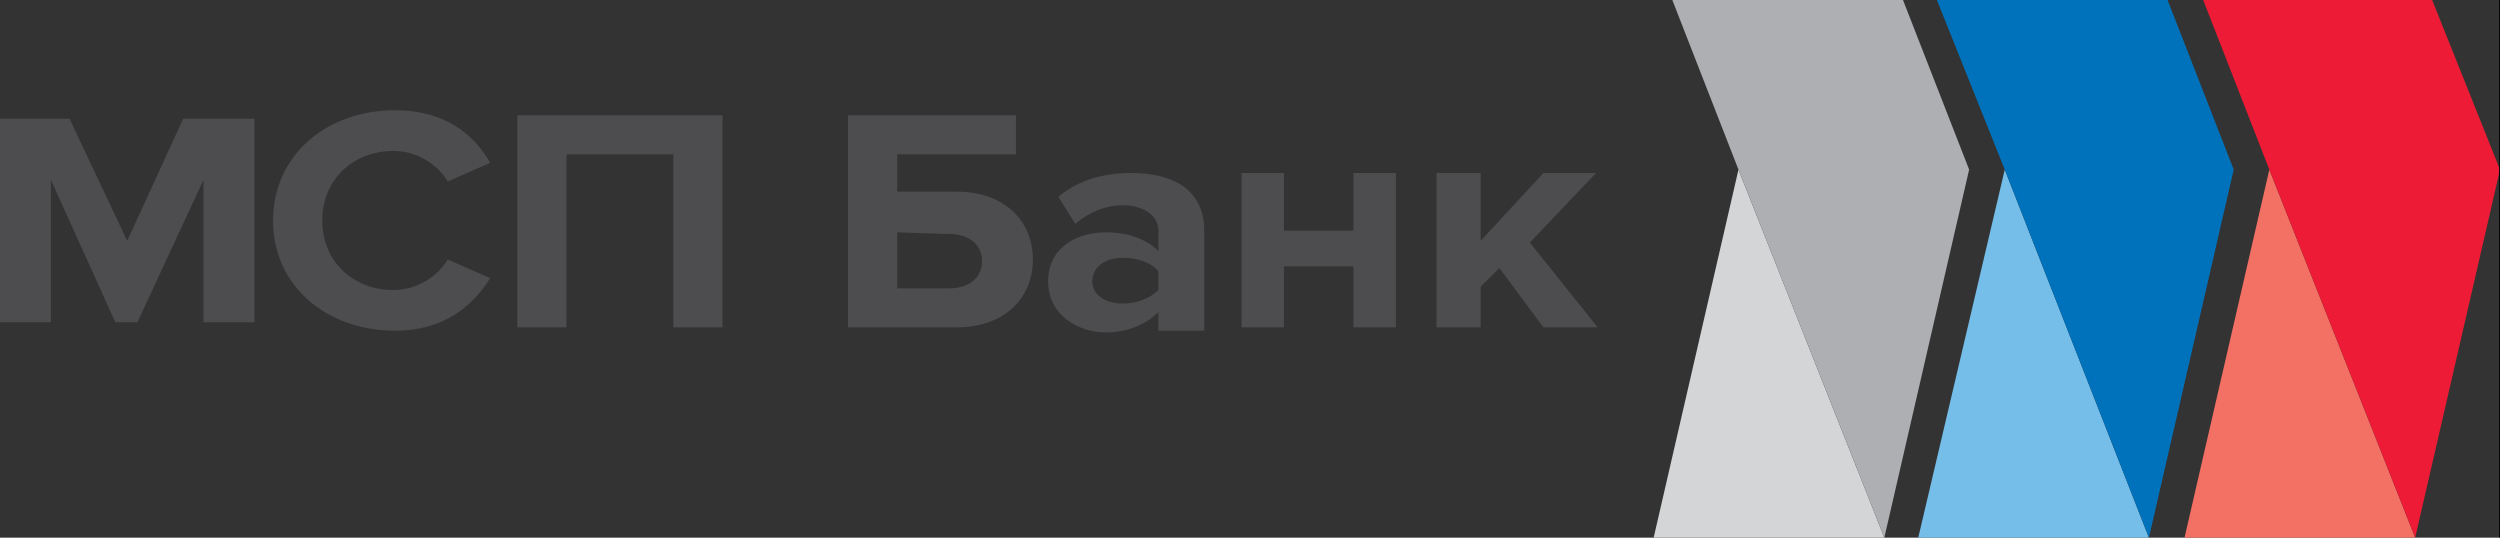 <?xml version="1.0" encoding="UTF-8"?> <!-- Generator: Adobe Illustrator 22.1.0, SVG Export Plug-In . SVG Version: 6.00 Build 0) --> <svg xmlns="http://www.w3.org/2000/svg" xmlns:xlink="http://www.w3.org/1999/xlink" id="Layer_1" x="0px" y="0px" viewBox="0 0 147.4 31.7" style="enable-background:new 0 0 147.4 31.7;" xml:space="preserve"><rect x="0" y="0" width="147.4" height="31.7" fill="#333333" stroke="none"/> <style type="text/css"> .st0{fill:#D3D5D6;} .st1{fill:#ADAFB2;} .st2{fill:#75BEE9;} .st3{fill:#0072BC;} .st4{fill:#F37164;} .st5{fill:#ED1B35;} .st6{fill:#4D4D4F;} .st7{fill-rule:evenodd;clip-rule:evenodd;fill:#FFFFFF;stroke:#000000;stroke-width:0.106;stroke-miterlimit:22.926;} .st8{fill-rule:evenodd;clip-rule:evenodd;fill:#FFFFFF;stroke:#E2E2E2;stroke-width:0.106;stroke-miterlimit:22.926;} .st9{fill-rule:evenodd;clip-rule:evenodd;fill:#74AE5A;} .st10{fill-rule:evenodd;clip-rule:evenodd;fill:#D76B47;} </style> <polygon id="XMLID_15_" class="st0" points="97.5,31.7 111.1,31.7 102.5,10 "></polygon> <polygon id="XMLID_14_" class="st1" points="98.6,0 102.5,10 111.1,31.7 116.1,10 112.2,0 "></polygon> <polygon id="XMLID_13_" class="st2" points="113.1,31.7 118.2,10 126.7,31.7 "></polygon> <polygon id="XMLID_12_" class="st3" points="131.7,10 126.7,31.7 118.2,10 114.2,0 127.8,0 "></polygon> <polygon id="XMLID_10_" class="st4" points="128.8,31.7 133.8,10 142.4,31.7 "></polygon> <polygon id="XMLID_8_" class="st5" points="147.4,10 142.4,31.7 133.8,10 129.9,0 143.4,0 "></polygon> <polygon id="XMLID_11_" class="st6" points="12,19 12,10.6 8.1,19 6.8,19 3,10.6 3,19 0,19 0,7 4.1,7 7.5,14.2 10.8,7 15,7 15,19 "></polygon> <path id="XMLID_9_" class="st6" d="M16.1,13c0-3.8,3.1-6.5,7.2-6.5c3,0,4.7,1.5,5.6,3.1l-2.5,1.1c-0.6-1-1.8-1.8-3.2-1.8 c-2.4,0-4.2,1.7-4.2,4.1s1.8,4.1,4.2,4.1c1.4,0,2.6-0.8,3.2-1.8l2.5,1.1c-1,1.6-2.7,3.1-5.6,3.1C19.3,19.5,16.1,16.9,16.1,13"></path> <polygon id="XMLID_7_" class="st6" points="39.7,19.3 39.7,9.1 33.4,9.1 33.4,19.3 30.5,19.3 30.5,6.8 42.6,6.8 42.6,19.3 "></polygon> <path class="st6" d="M59.9,6.8v2.3h-7v2.2h3.5c2.9,0,4.5,1.8,4.5,4s-1.6,4-4.5,4H50V6.8H59.9z M52.9,13.7V17H56 c1.1,0,1.9-0.6,1.9-1.6s-0.8-1.6-1.9-1.6L52.9,13.7L52.9,13.7z"></path> <path class="st6" d="M68.3,19.3v-0.9c-0.7,0.7-1.8,1.2-3.1,1.2c-1.6,0-3.4-1-3.4-3c0-2.1,1.8-2.9,3.4-2.9c1.3,0,2.4,0.4,3.1,1.1 v-1.2c0-0.9-0.9-1.5-2.1-1.5c-1,0-2,0.4-2.8,1.1l-1-1.6c1.2-1,2.7-1.4,4.3-1.4c2.2,0,4.3,0.8,4.3,3.4v5.9h-2.7V19.3z M68.3,17.1V16 c-0.4-0.5-1.2-0.8-2.1-0.8c-1,0-1.8,0.5-1.8,1.4c0,0.8,0.8,1.3,1.8,1.3C67,17.9,67.8,17.6,68.3,17.1z"></path> <polygon id="XMLID_3_" class="st6" points="73.2,19.3 73.2,10.2 75.7,10.2 75.7,13.6 79.8,13.6 79.8,10.2 82.3,10.2 82.3,19.3 79.8,19.3 79.8,15.7 75.7,15.7 75.7,19.3 "></polygon> <polygon id="XMLID_1_" class="st6" points="91,19.3 88.4,15.8 87.3,16.9 87.3,19.3 84.7,19.3 84.7,10.2 87.3,10.2 87.3,14.2 91,10.2 94.1,10.2 90.2,14.3 94.2,19.3 "></polygon> <rect x="147.4" class="st7" width="130.9" height="31.8"></rect> <g> <path class="st8" d="M174.1,2.1c0.6-1,1.8-2,3.8-0.8c0.1,0.1,0.2,0.2,0.3,0.2c0,0,0.1,0,0.1,0c0.2-0.2,0.5-0.3,0.8-0.4 c0.3-0.1,0.6-0.1,0.9-0.2c1-0.9,2.6-1.9,4.2-0.1c0.2,0.2,0.3,0.4,0.4,0.6c0.1,0,0.1,0,0.2,0c0.1,0,0.3,0.1,0.5,0.2c0,0,0,0,0,0l0,0 c0.5,0.3,1.1,0.7,1.2,1.6c0,0,0,0,0,0.1c0,0,0.1,0,0.1,0c0.1,0,0.2,0.1,0.2,0.1c1.5-0.6,3.9-1,4.5,1.4c0.1,0.4,0.1,0.8,0,1.3 l0.4,0.3c0,0,0.3,0.3,0.6,0.6l0,0c0.3,0.5,0.6,1.1,0.3,1.9c0.1,0.6,0.3,1,0.5,1.2c0,0,0,0,0,0c0.7-0.4,1.5-0.8,2.4-1.1V8.2 c0-1.2,1.1-2.1,2.5-2.1v0h3.6c1.2,0,2.2,0.7,2.4,1.6c1.5,0.1,2.9,0.5,4.1,1c1.1,0.5,2,1.2,2.7,2c0.4-0.7,1.3-1.2,2.2-1.2v0h4.2 c1.1,0,2.1,0.6,2.4,1.5l0.7,1.9c0.3-0.5,0.7-0.9,1.1-1.3c1.6-1.6,3.9-2.4,6.4-2.4v0c0.8,0,2,0.2,3.1,0.6c1,0.3,2,0.7,2.7,1.1 c1.5-1,3.4-1.7,5.9-1.7h0c3.1,0,5.4,1,6.9,2.6v-0.2c0-1.2,1.1-2.1,2.5-2.1v0h9.4c0.4,0,0.8,0.1,1.1,0.2c0.3-0.1,0.7-0.2,1.1-0.2 h3.5c1.4,0,2.5,0.9,2.5,2.1v2.3c1.1,0,2.4,0.2,3.6,0.8c1.7,0.8,3.1,2.2,3.1,4.7h0c0,2.5-1.3,3.9-3.1,4.7c-1.5,0.7-3.1,0.8-4.3,0.8 v0l-5.3,0c-0.4,0-0.8-0.1-1.1-0.2c-0.3,0.1-0.7,0.2-1.1,0.2h-3.5c-1,0-1.8-0.5-2.3-1.2c-1.1,0.8-2.6,1.3-4.7,1.3v0 c-0.5,0-1.1-0.1-1.7-0.2c-0.5-0.1-1.1-0.2-1.5-0.4c-0.2-0.1-0.3-0.1-0.5-0.2c-1.3,0.6-2.9,1-4.7,1v0h0h0v0c-2.3,0-4.2-0.6-5.7-1.5 c-0.7,0.4-1.8,0.8-2.7,1.1c-1.2,0.3-2.4,0.5-3.2,0.5v0c-1.7,0-3.2-0.3-4.5-1c-0.3,0.3-0.6,0.5-1.1,0.6c-0.3,0.1-0.5,0.1-0.8,0.1v0 h-3.7c-1.2,0-2.2-0.7-2.4-1.6l-0.1-0.3h-0.5l-0.2,0.4c-0.3,0.9-1.3,1.5-2.4,1.5v0h-3.7c-1.4,0-2.5-0.9-2.5-2.1 c0-0.3,0.1-0.5,0.2-0.7l0-0.1c-0.7,0.4-1.5,0.7-2.3,1v1.9c0,1.2-1.1,2.1-2.5,2.1h-3.6v0c-1.4,0-2.5-0.9-2.5-2.1v-0.7 c-1.4-0.2-2.7-0.5-3.7-1c-1.2-0.6-2.2-1.3-2.9-2.2c0,1.2,0,2.3,0,3.3l0,0c0.1,1-0.6,1.9-1.8,2.1c-0.6,0.1-1.3,0.3-2,0.5 c-0.6,0.2-1.3,0.3-2,0.5l0,0c0,0-0.1,0-0.1,0c-1.3,0.3-2.4,0.5-3.6,0.7c-3,0.6-6.1,1.2-9.1,2.5c-0.3,0.1-0.6,0.2-1,0.3 c-1.4,0.1-2.6-0.7-2.8-1.9c-0.4-3.3-1.7-5.7-3.1-8.3c-0.4-0.8-0.9-1.7-1.3-2.6c-0.1-0.1-0.1-0.2-0.1-0.3c-0.4-1.1,0.4-2.3,1.7-2.6 c1.3-0.3,2.8-0.7,4.5-1.1l0.8-0.2c0-0.2-0.1-0.5-0.1-0.8c-0.1-1.2-0.1-2.4,0.1-3.5c0.2-1.5,0.7-2.9,1.5-3.9 c0.6-0.8,1.3-1.4,2.1-1.8c0-0.1,0-0.2,0-0.3C172.7,3.2,173.1,2.5,174.1,2.1z"></path> <path class="st9" d="M180.7,16.9l4.1-1.1c0-0.8,0.1-1.6,0.3-2.3c-1.4,0.3-3,0.7-4.7,1.1L180.7,16.9L180.7,16.9z M175.6,18.3l3.8-1 l-0.7-2.3c-1.2,0.2-2.3,0.5-3.5,0.7L175.6,18.3L175.6,18.3z M170.9,19.5l3.4-0.9l-1-2.7c-1.1,0.2-2.3,0.4-3.4,0.6L170.9,19.5 L170.9,19.5z M166.4,20.7l3.2-0.9l-1.6-3c-1.5,0.2-2.8,0.4-4,0.5C164.9,18.5,165.7,19.6,166.4,20.7L166.4,20.7z M181.2,20.4l3.7-1 c-0.1-0.7-0.1-1.3-0.1-2l-3.9,0.7L181.2,20.4L181.2,20.4z M176.2,21.7l4.1-1.1l-0.7-2.3l-3.9,0.7L176.2,21.7L176.2,21.7z M172,22.9 l-1-2.9l3.5-0.6l1,2.6L172,22.9L172,22.9z M168.3,23.9c-0.6-1.1-1.2-2.1-1.9-3.1l3.3-0.6l1.5,2.9L168.3,23.9L168.3,23.9z M171.5,23.4l-3.1,0.6c0.6,1,1.1,2.1,1.5,3.2c1.1-0.3,2.2-0.5,3.3-0.7L171.5,23.4L171.5,23.4z M175.8,22.6l-3.6,0.6l1.1,3.1 c1.2-0.3,2.5-0.5,3.7-0.7L175.8,22.6L175.8,22.6z M180.8,21.7l1,3.3c-1.6,0.2-3.2,0.4-4.8,0.7l-0.6-3.2L180.8,21.7L180.8,21.7z M185.2,21l-3.8,0.7l0.5,3.4c1.4-0.2,2.8-0.4,4.2-0.5C185.7,23.3,185.4,22.1,185.2,21L185.2,21z M179,13.7 c-1.4,0.4-4.3,1.1-4.3,1.1c-1.1,0.3-2.1,0.5-3.2,0.8c-0.5-4.1,0.8-7.4,2.9-7.4C176.3,8.2,178.1,10.5,179,13.7L179,13.7z M164.1,17.4c1.5-0.4,3.4-0.8,5.3-1.3l0.3-0.1c0.6-0.1,1.2-0.3,1.8-0.4c-0.2-0.8-0.4-1.6-0.4-2.4c-0.4-4.3,1.2-7.7,3.7-7.4 c2.3,0.2,4.5,3.6,5.1,7.7c2.7-0.8,5.2-1.6,7.2-2.4c-0.3,2.4-1.2,9.3-0.9,13.4c-1.4,0.3-2.8,0.7-4.2,1.1v0v0 c-4.2,1-8.7,1.4-13.2,3.4C168.1,24.3,166,21.4,164.1,17.4L164.1,17.4z"></path> <path class="st10" d="M265.4,20.7c1.1,0,1.7-0.3,1.7-1.2c0-0.9-0.6-1.2-1.7-1.2H264v2.4H265.4L265.4,20.7z M260.5,11.7h3.5v4.4h1.8 c1.8,0,4.9,0.3,4.9,3.4c0,3.1-3.1,3.4-4.9,3.4l-5.3,0V11.7L260.5,11.7z M258.3,11.7v11.2h-3.5v-8.5h-2.5v4c0,1.6-0.2,4.7-4.5,4.7 c-0.5,0-1.5-0.1-2.2-0.4l1.6-2.3c1.9,0.5,1.6-0.9,1.6-2.5v-6.2H258.3L258.3,11.7z M242.5,17.3c0-2.2-1.5-3.2-3.1-3.2 c-1.6,0-3.1,1.1-3.1,3.2c0,2.2,1.5,3.2,3.1,3.2C241,20.5,242.5,19.5,242.5,17.3L242.5,17.3z M232.8,17.3c0,3,2.1,5.9,6.7,5.9 c4.5,0,6.6-2.9,6.6-5.9c0-3-2.1-5.9-6.6-5.9C234.9,11.4,232.8,14.3,232.8,17.3L232.8,17.3z M232.3,22c-1.1,0.7-3.5,1.2-4.5,1.2 c-3.7,0-6.3-2.3-6.3-5.9c0-3.7,2.9-5.9,6.3-5.9c1.1,0,3.5,0.8,4.6,1.4l-1.2,2.7c-0.6-0.7-1.6-1.3-2.9-1.3c-1.9,0-3.2,1.4-3.2,3.2 c0,1.7,1.2,3,3.2,3c1.3,0,2.3-0.6,2.9-1.2L232.3,22L232.3,22z M213.6,18.5h2.8l-1.4-4.1L213.6,18.5L213.6,18.5z M212.9,11.7 l-4.4,11.2h3.7l0.7-1.9h4.2l0.7,1.9h3.7l-4.4-11.2H212.9L212.9,11.7z M205.2,16.2c-0.9,0.9-2.2,1.8-3.8,2.4v-4.9c0,0-0.9,0-2.1,0.4 c-1.2,0.4-1.5,0.7-1.5,0.7l0,4.5c-0.2,0-0.5,0-0.7,0c-1.8,0-3.2-0.5-3.6-1.3c-0.3-0.6,0-1.4,0.8-2.2c0.9-1,2.5-1.9,4.3-2.5 c1.3-0.4,2.7-0.7,3.9-0.7c1.8,0,3.2,0.5,3.6,1.3C206.2,14.6,206,15.4,205.2,16.2L205.2,16.2z M209.2,12.9c0.7,1.5,0.3,3.4-1.2,5 c-1.3,1.5-3.4,2.7-5.8,3.5c-0.3,0.1-0.5,0.2-0.8,0.2V25h-3.6l0-2.7c-0.2,0-0.5,0-0.7,0c-3.4,0-5.9-1.2-6.8-3.1 c-0.7-1.5-0.3-3.4,1.2-5c1.3-1.5,3.4-2.7,5.8-3.5c1.7-0.6,3.5-0.9,5.2-0.9C205.8,9.8,208.3,11,209.2,12.9L209.2,12.9z M197.7,8.3 h3.6v0.9c0,0-1,0-1.9,0.1c-0.9,0.2-1.7,0.5-1.7,0.5L197.7,8.3L197.7,8.3z M186.7,6c0,0-0.8-0.3-1.5-0.6c-0.5-0.2-0.6,0.1-0.6,0.2 c0,0.1,0,0.2,0,0.2l0.4,1.3c0,0-0.5,0.4-1.1,0.9c-0.6,0.5,0.2,0.6,0.2,0.6l1.6,0.2c0,0,0.5,0.9,0.9,1.3c0.4,0.5,0.6-0.1,0.6-0.1 l0.6-1.2c0,0,1.1-0.1,1.7-0.2c0.4-0.1,0.4-0.3,0.3-0.4c0,0-0.1-0.1-0.1-0.1l-1.4-1c0,0,0.3-1.2,0.2-1.7C188.6,4.9,186.7,6,186.7,6 L186.7,6z M180.9,3.1c0,0,0.7-1.1,1-0.9c0.2,0.3,0.5,1.1,0.5,1.1l1.2,0.3c0,0,0.1,0,0.1,0c0.1,0,0.2,0.1,0,0.3 c-0.3,0.2-1,0.6-1,0.6l0.1,0.9c0,0,0.1,0.4-0.3,0.2c-0.4-0.2-1.1-0.6-1.1-0.6l-1,0.3c0,0-0.5,0.1-0.4-0.3c0.2-0.4,0.3-0.8,0.3-0.8 l-0.7-0.7c0,0,0-0.1-0.1-0.1c0-0.1-0.1-0.3,0.3-0.3C180.3,3.2,180.9,3.1,180.9,3.1L180.9,3.1z M175.6,3.9c0,0,0.2-0.9,0.5-0.8 c0.2,0.1,0.6,0.6,0.6,0.6l0.9,0c0,0,0,0,0.1,0c0.1,0,0.2,0.1,0.1,0.2c-0.2,0.2-0.5,0.5-0.5,0.5l0.3,0.6c0,0,0.2,0.3-0.2,0.2 c-0.3-0.1-0.9-0.2-0.9-0.2l-0.6,0.4c0,0-0.3,0.2-0.3-0.1c0-0.3,0-0.6,0-0.6l-0.7-0.3c0,0,0,0-0.1,0c-0.1-0.1-0.1-0.2,0.1-0.2 C175.2,4,175.6,3.9,175.6,3.9z"></path> </g> </svg> 